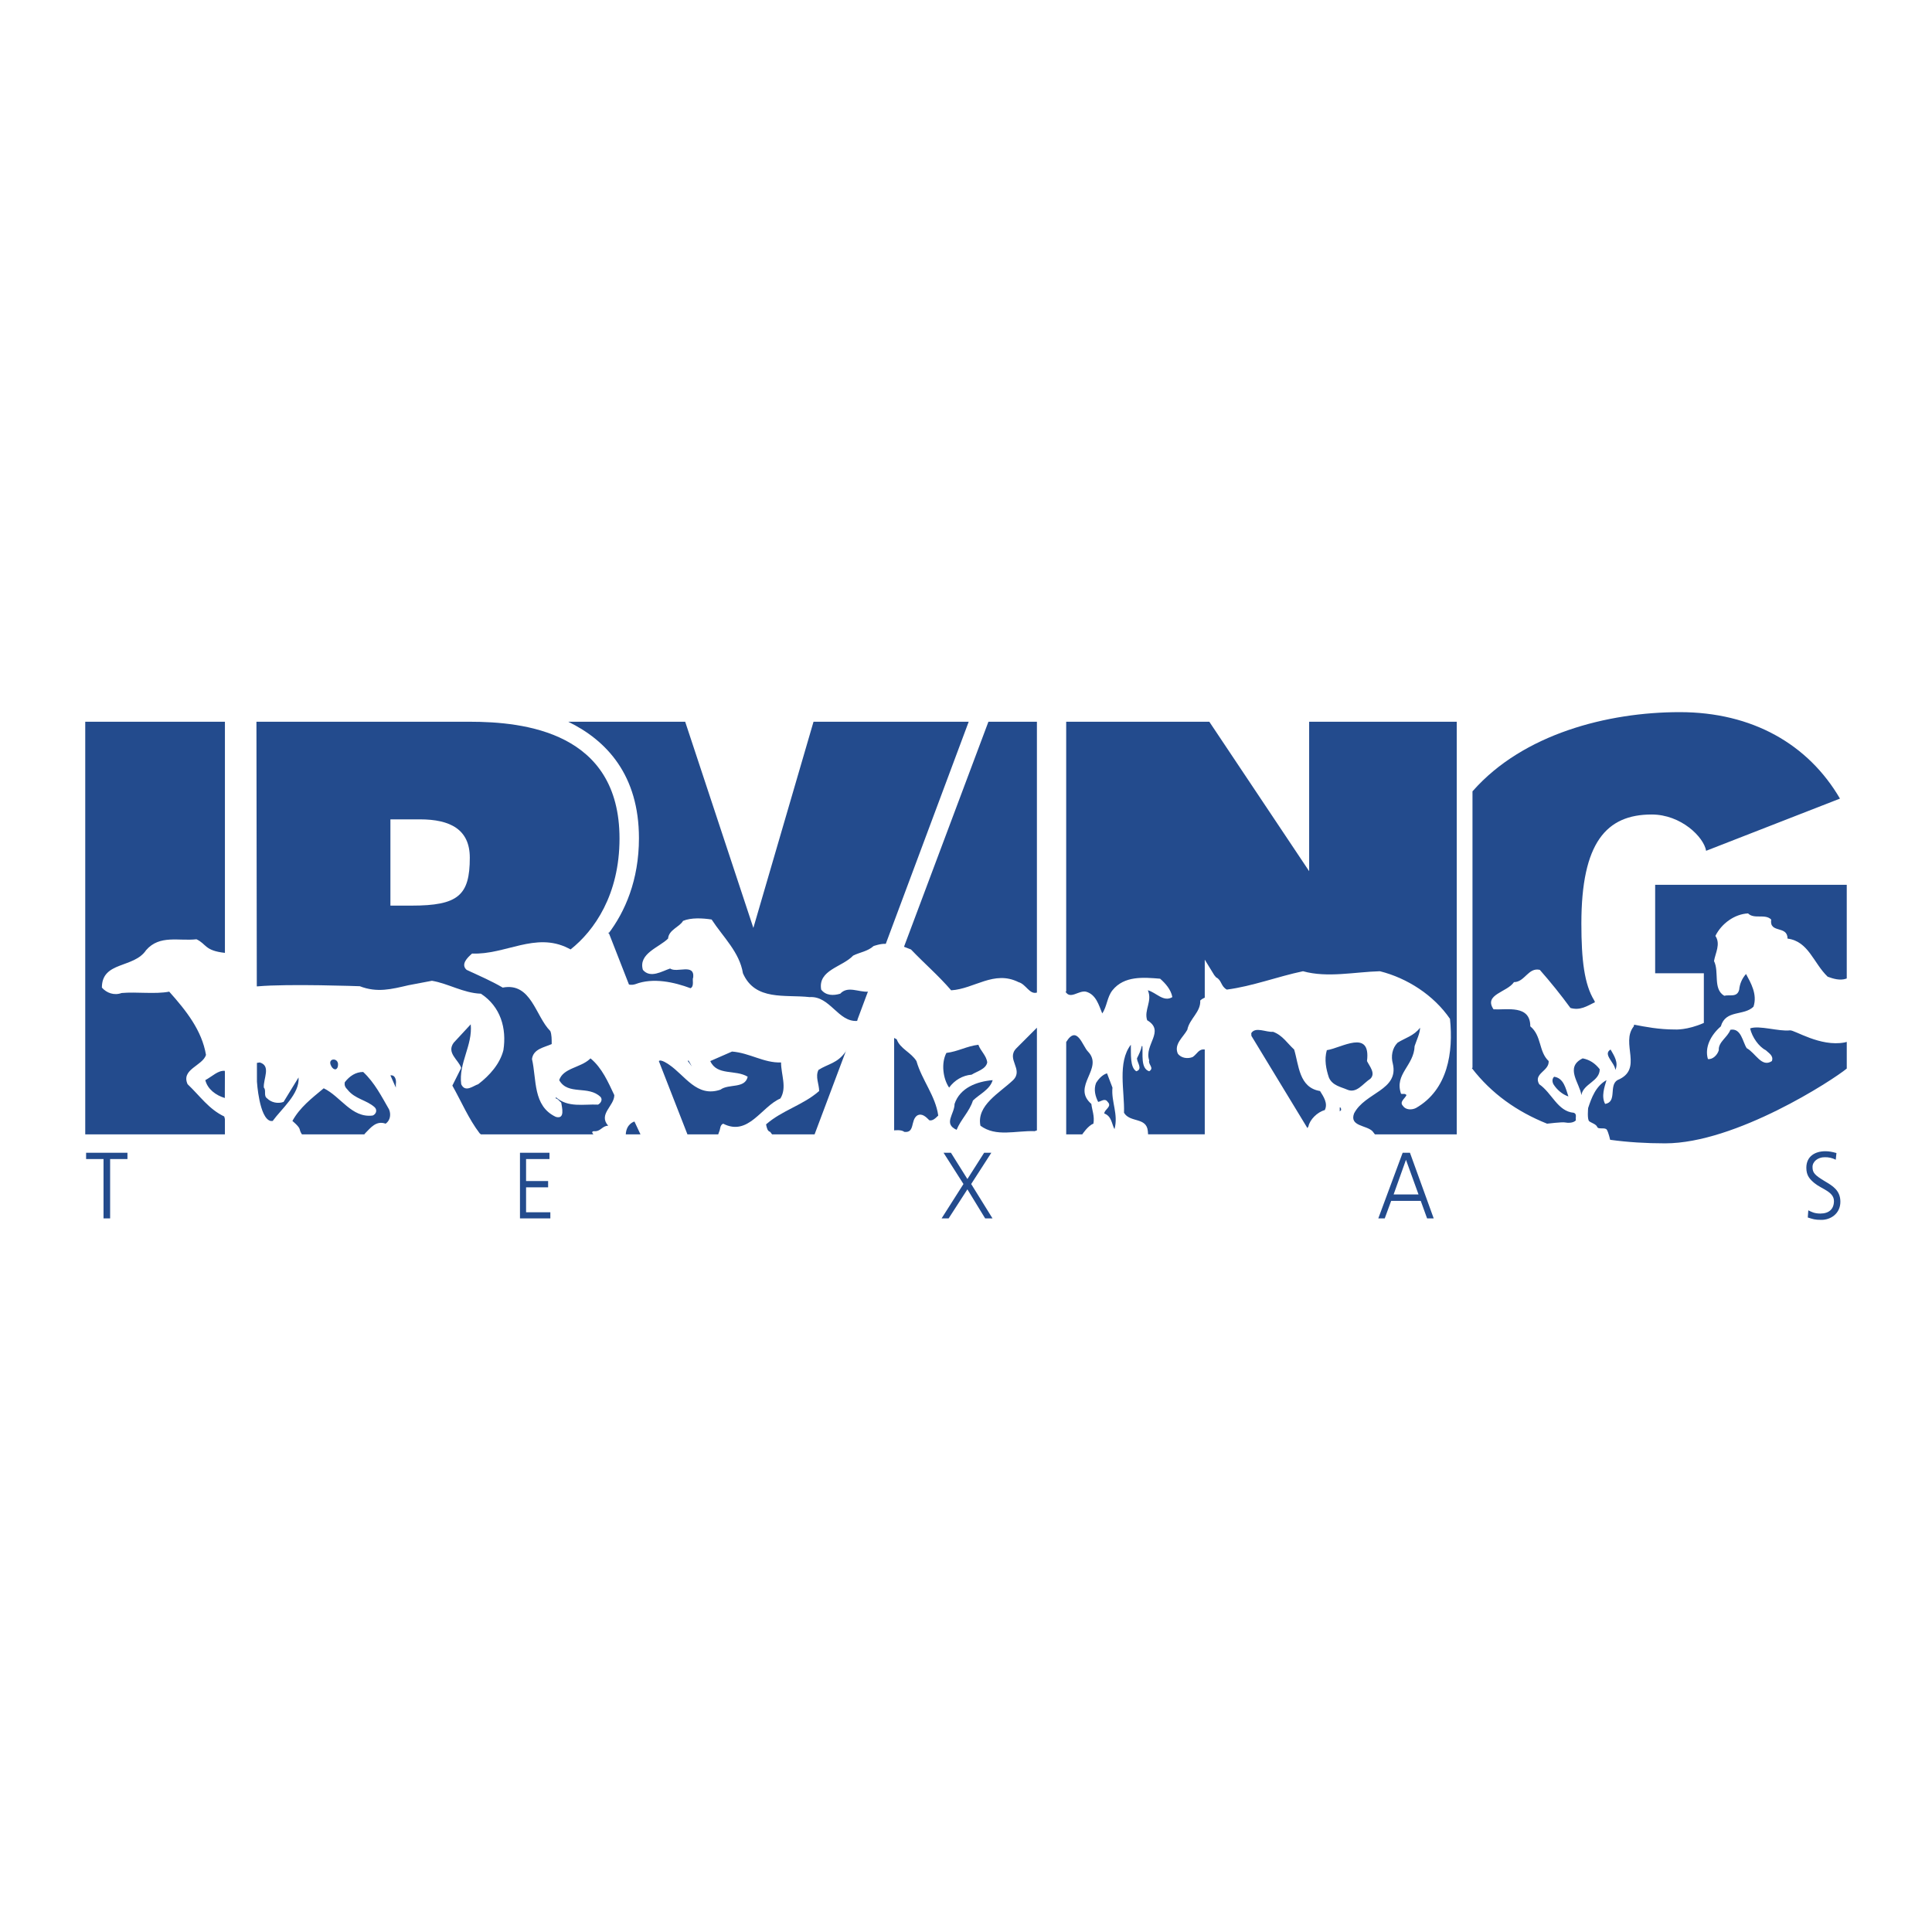 <?xml version="1.0" encoding="UTF-8"?> <svg xmlns="http://www.w3.org/2000/svg" width="2500" height="2500" viewBox="0 0 2500 2500" fill="none"><g clip-path="url(#clip0_6_971)"><path fill-rule="evenodd" clip-rule="evenodd" d="M735.035 1226.85C692.766 1205.7 654 1235.67 610.862 1233.89C604.689 1239.18 595.908 1247.95 603.807 1255.01C618.8 1262.05 635.518 1269.1 650.511 1277.94C687.5 1270.88 692.779 1314.93 712.156 1334.26C713.894 1338.7 713.894 1344.85 713.894 1351.02C704.218 1355.42 690.12 1357.19 688.382 1370.37C694.556 1396.79 689.225 1431.12 719.212 1445.22C731.546 1448.77 727.11 1432.9 726.228 1426.74C723.608 1425 721.831 1421.46 719.212 1421.46V1419.68C735.048 1433.78 755.306 1428.5 773.814 1429.38C777.316 1427.62 779.975 1423.22 777.316 1419.68C761.48 1403.83 735.048 1417.95 723.608 1397.69C728.874 1381.85 750.884 1381.85 763.205 1370.39L764.1 1369.53C779.08 1381.86 786.979 1400.36 794.916 1417.08C794.916 1431.14 773.814 1441.73 786.979 1456.69C779.08 1456.69 777.316 1464.62 768.523 1463.74C763.931 1464.04 767.913 1467.87 767.913 1467.87H622.263L620.577 1466.4C606.465 1447.91 596.803 1425.03 585.351 1404.76L596.803 1381.86C593.249 1371.27 577.413 1362.49 587.089 1349.27L609.124 1325.48C611.744 1352.77 593.249 1375.69 596.803 1402.97C602.069 1414.42 612.639 1404.76 618.8 1402.97C633.754 1391.53 646.957 1376.55 651.393 1358.93C655.789 1330.76 647.852 1302.59 622.301 1285.85C599.423 1284.97 580.033 1272.62 558.931 1269.12L528.712 1274.85C506.715 1279.95 488.103 1284.9 465.575 1276.17C465.575 1276.17 373.113 1272.77 333.491 1276.33H332.298L331.831 933.927H607.736C678.201 933.927 801.647 947.104 801.647 1085.04C801.647 1157.81 768.977 1204.32 738.342 1228.55L735.035 1226.85ZM505.197 1060.25V1171.87H532.447C592.899 1171.87 607.918 1158.68 607.918 1109.86C607.918 1073.42 582.834 1060.24 543.303 1060.24L505.197 1060.25ZM290.911 1420.81C279.303 1417.37 268.564 1409.36 265.672 1397.69C275.347 1392.42 282.092 1384.94 290.911 1385.66L291.028 1388.21L290.911 1420.81Z" fill="#234B8D"></path><path fill-rule="evenodd" clip-rule="evenodd" d="M1123.35 1283.2C1111.02 1284.08 1096.97 1275.28 1087.26 1285.84C1078.46 1288.48 1068.75 1288.48 1062.6 1280.54C1058.2 1255.01 1089.91 1251.5 1104.01 1236.51C1112.79 1232.13 1122.51 1231.23 1130.42 1224.18C1130.42 1224.18 1139.85 1220.79 1146.18 1221.36L1253.5 933.901H1052.7L974.846 1200.72L886.613 933.901H735.256C785.151 958.219 826.797 1003.06 826.797 1084.7C826.797 1138.72 808.769 1180.02 786.953 1208.52L787.459 1206.37L813.853 1273.92C813.853 1273.92 817.056 1275.11 822.218 1273.49C845.097 1264.71 872.424 1270.87 893.539 1278.75C898.805 1276.15 895.303 1267.31 897.041 1264.71C898.805 1246.2 875.926 1259.42 867.107 1253.26C856.549 1256.77 841.556 1266.43 831.881 1254.99C825.72 1233.88 853.034 1225.94 864.487 1214.5C865.369 1203.05 879.441 1199.52 883.864 1191.61C894.421 1187.19 909.375 1188.07 920.853 1189.85C935.807 1212.74 956.961 1232.11 961.358 1259.42C977.194 1295.52 1015.95 1286.7 1047.66 1290.25C1074.09 1288.47 1084.49 1322.8 1109.15 1321.07L1109.93 1318.4L1123.17 1282.93L1123.35 1283.2ZM2039.22 1449.66C2038.34 1446.1 2040.95 1441.72 2036.56 1439.94C2015.44 1438.17 2008.39 1414.39 1991.68 1402.94C1983.75 1388.84 2004.85 1386.22 2003.96 1373.01C1990.78 1360.68 1995.19 1340.41 1980.2 1328.08C1980.2 1299.92 1950.25 1306.98 1932.65 1306.08C1919.42 1286.7 1950.25 1284.08 1959.07 1270.87C1973.13 1270.87 1977.56 1251.49 1992.51 1254.99C2006.46 1270.82 2019.69 1287.27 2032.15 1304.3C2044.49 1307.86 2053.28 1302.11 2063.87 1296.83L2063.01 1294.72C2050.17 1274.02 2046.29 1242.35 2046.29 1195.03C2046.29 1090.43 2078.56 1053.96 2137.24 1053.96C2175.43 1053.96 2204.8 1083.27 2207.71 1100.93L2380.91 1033.39C2339.8 962.953 2267.32 921.502 2173.55 921.502C2080.35 921.502 1971.05 949.698 1906 1023.33L1905.39 1023.91V1381.62L1904.62 1382.23C1930 1415.21 1963.14 1438.52 2001.9 1454.04C2001.9 1454.04 2021.32 1451.69 2024.97 1452.43C2028.63 1453.16 2035.83 1453.46 2039.22 1449.66ZM291.029 1448.04V1467.84H110.295V933.914H291.042V1233.01C264.492 1230.08 267.411 1221.57 254.233 1215.41C231.316 1218.03 206.66 1209.24 189.047 1229.51C173.224 1253.28 131.838 1243.57 131.838 1277.94C137.998 1284.95 147.674 1288.48 157.336 1284.95C176.726 1283.2 200.487 1286.72 218.982 1283.2C241.004 1307.87 261.25 1333.41 266.555 1365.07C262.132 1379.18 233.962 1383.58 242.742 1402.94C258.954 1418.35 270.173 1435.23 290.173 1444.72L291.029 1448.04ZM332.48 1399.61L332.454 1375.37L336.111 1374.8C351.092 1379.19 340.547 1395.91 341.39 1407.35C344.944 1410.9 340.547 1417.95 345.826 1421.46C351.105 1426.74 359.885 1428.5 366.941 1425.86L386.33 1394.19C388.094 1415.3 364.321 1434.69 352.842 1450.53H350.223C335.372 1447.15 332.48 1399.61 332.48 1399.61ZM471.425 1467.85H390.701C390.701 1467.85 388.509 1464.91 387.77 1461.21C387.044 1457.56 378.367 1450.51 378.367 1450.51C388.081 1432.9 403.022 1421.46 418.897 1408.24C440.907 1418.79 455.005 1446.98 482.281 1443.48C486.716 1441.72 488.454 1436.44 484.94 1432.9C474.382 1423.24 459.389 1422.36 449.714 1410.02C447.055 1407.35 445.291 1404.74 446.186 1400.35C452.346 1392.42 460.284 1387.12 469.959 1387.12C484.94 1401.19 493.733 1418.79 503.434 1435.55C506.054 1441.72 505.198 1449.66 499.051 1454.04C486.716 1449.66 479.674 1459.32 472.618 1466.37L471.425 1467.85ZM809.741 1467.85H828.768L820.973 1451.25C820.986 1451.25 810.468 1453.9 809.741 1467.85ZM1341.76 1462.72V1329.87L1315.34 1356.3C1301.23 1370.37 1325.04 1383.59 1310.96 1397.67C1293.36 1414.39 1263.41 1430.27 1268.68 1456.66C1288.92 1471.64 1314.17 1462.83 1338.84 1463.72L1341.76 1462.72ZM1157.02 1343.1V1462.73C1157.02 1462.73 1166.54 1461.38 1170.04 1464.62C1184.14 1466.4 1177.98 1449.68 1186.77 1443.5C1192.93 1439.97 1198.21 1445.23 1202.63 1449.68C1207.03 1450.53 1210.53 1447.01 1214.09 1443.5C1210.53 1417.96 1192.93 1397.7 1185.89 1373.03C1178.83 1361.58 1164.76 1357.2 1160.34 1344.86L1157.02 1343.1ZM1169.78 1225.11L1178.83 1228.63C1196.49 1247.12 1214.09 1262.06 1230.8 1281.45C1260.75 1279.66 1286.28 1255.02 1318 1270.89C1327.68 1273.51 1332.22 1287.31 1341.76 1284.38V933.914H1279.01L1169.78 1225.11ZM1400.46 1467.85H1379.66V1348.36C1393.72 1325.47 1400.76 1353.65 1407.83 1360.7C1428.96 1382.69 1385.82 1405.62 1412.21 1428.5C1413.09 1436.44 1416.6 1444.35 1414.87 1454.05C1407.98 1456.4 1400.46 1467.85 1400.46 1467.85ZM1691.79 1459.75L1619.29 1340.36L1619.13 1336.92C1624.45 1328.09 1638.51 1336.03 1647.33 1335.15C1659.66 1339.58 1665.82 1350.13 1674.62 1358.08C1680.78 1378.3 1680.78 1407.35 1708.11 1411.78C1712.49 1418.8 1718.66 1427.63 1714.27 1436.44C1704.56 1439.06 1694.89 1448.77 1693.11 1457.56L1691.79 1459.75Z" fill="#234B8D"></path><path fill-rule="evenodd" clip-rule="evenodd" d="M1775.92 1463.72C1767.97 1455.82 1745.98 1457.54 1752.14 1440.82C1766.2 1413.51 1810.24 1410.89 1802.34 1376.52C1799.68 1366.86 1801.46 1356.29 1808.48 1349.24C1818.18 1343.07 1829.63 1340.41 1837.56 1329.86C1837.56 1336.91 1833.12 1345.73 1830.51 1353.64C1829.63 1379.18 1804.09 1389.72 1812.91 1415.27C1814.64 1416.16 1818.18 1414.39 1819.96 1417.05C1818.18 1421.45 1810.25 1425.84 1815.52 1431.11C1819.06 1436.43 1826.97 1436.43 1832.24 1433.77C1873.65 1410.01 1880.72 1361.57 1876.28 1318.4C1855.16 1287.59 1820.81 1265.6 1785.6 1256.77C1752.99 1257.65 1717.78 1265.6 1686.07 1256.77C1652.61 1263.81 1620.92 1276.15 1587.47 1280.53C1579.52 1276.15 1580.99 1268.21 1573.65 1264.71L1571.21 1261.76L1558.95 1241.78V1290.97C1558.95 1290.97 1555.31 1292.44 1553.1 1294.63C1553.99 1309.57 1539.04 1318.39 1536.39 1332.5C1531.12 1342.18 1518.79 1351 1524.05 1363.33C1528.43 1369.49 1537.28 1370.35 1543.43 1367.73C1549.59 1363.33 1551.05 1357.17 1558.95 1358.05V1467.83H1485.6L1485.3 1463.7C1483.55 1445.2 1462.42 1453.15 1454.47 1439.93C1455.35 1411.76 1445.7 1374.78 1463.31 1351.89C1463.57 1363.6 1462.09 1381.23 1470.36 1386.21C1479.15 1383.56 1471.24 1374.77 1471.24 1369.49C1473.84 1364.22 1476.5 1358.91 1477.4 1353.63H1478.23C1479.14 1363.33 1475.62 1382.67 1487.07 1386.21C1494.12 1381.82 1485.3 1377.39 1487.07 1372.11C1480.03 1351.88 1508.23 1334.24 1484.42 1320.18C1480.03 1306.96 1491.48 1295.52 1485.3 1281.43C1495.88 1284.07 1505.56 1297.26 1517.01 1290.25C1515.23 1280.53 1508.21 1272.61 1501.17 1266.43C1480.02 1264.71 1454.77 1262.35 1439.51 1281.43C1432.47 1290.25 1432.47 1302.57 1426.28 1311.36C1421.9 1300.82 1418.36 1286.7 1405.13 1283.19C1395.48 1281.43 1384.91 1293.75 1378.76 1283.19L1379.65 1282.89V933.914H1564.84L1694.03 1127.32V933.914H1885.01V1467.84H1779.13L1775.92 1463.72ZM2083.53 1474.9C2106.25 1478.01 2130.06 1479.49 2154.68 1479.49C2246.1 1479.49 2372.05 1397.39 2389.7 1382.71V1348.22L2386.73 1348.96C2355.17 1354.86 2322.02 1332.54 2316.17 1333.28C2302.06 1335.02 2276.09 1326.38 2264.64 1330.78C2267.24 1342.23 2276.09 1354.55 2284.9 1358.95C2288.41 1362.49 2295.45 1366 2292.79 1373.04C2279.57 1381.88 2271.69 1362.5 2260.24 1356.33C2254.92 1348.39 2253.17 1329.89 2239.09 1332.55C2235.57 1342.23 2223.25 1348.39 2224.12 1358.95C2222.37 1365.11 2216.2 1371.27 2210.03 1370.4C2205.6 1355.44 2213.54 1339.61 2226.75 1328.12C2232.94 1306.12 2256.7 1314.94 2269.01 1302.61C2274.3 1286.73 2265.51 1271.79 2259.36 1260.34C2254.31 1265.95 2251.21 1273.05 2250.51 1280.57C2247.91 1291.13 2238.21 1286.74 2231.14 1288.51C2216.2 1279.67 2224.98 1257.69 2217.93 1243.59C2219.71 1233.04 2226.75 1221.58 2219.71 1211.04C2227.63 1195.15 2244.35 1182.83 2261.97 1181.95C2269.89 1189.89 2284 1181.95 2291.91 1189.89C2289.31 1208.38 2313.07 1196.94 2313.07 1214.54C2340.36 1218.06 2346.55 1246.24 2365 1263.85C2372.04 1266.47 2380.89 1269.13 2388.76 1266.47L2389.69 1266.06V1144.92H2141.77V1259.43H2204.77V1323.68C2182.95 1333.28 2167.53 1332.16 2167.53 1332.16C2146.35 1332.16 2129.23 1328.73 2114.56 1325.93L2114.07 1328.09C2096.45 1350.13 2127.25 1383.58 2092.92 1397.67C2081.47 1404.73 2092.92 1425.84 2077.03 1428.49C2071.76 1418.79 2076.2 1406.51 2078.81 1397.67C2064.72 1405.61 2059.43 1420.57 2055.05 1433.77C2055.05 1433.77 2053.58 1448.76 2056.51 1450.95C2059.43 1453.15 2065.33 1454.61 2066.8 1458.27C2068.26 1461.96 2077.03 1458.27 2079.29 1461.96C2081.47 1465.65 2083.53 1474.9 2083.53 1474.9Z" fill="#234B8D"></path><path fill-rule="evenodd" clip-rule="evenodd" d="M1768.88 1373.02C1772.38 1380.07 1780.31 1388.85 1773.27 1395.91C1763.59 1402.08 1755.64 1415.29 1743.32 1410.02C1735.39 1406.51 1723.94 1404.74 1719.53 1394.17C1716.03 1383.59 1713.37 1371.24 1716.9 1358.92C1735.39 1356.3 1774.15 1330.75 1768.88 1373.02ZM1277.47 1374.79C1275.72 1383.59 1264.24 1386.23 1257.24 1390.63C1245.76 1391.51 1235.2 1397.69 1228.16 1407.35C1220.25 1395.91 1217.6 1375.69 1224.64 1362.47C1239.59 1360.7 1251.08 1353.65 1266.02 1351.92C1268.68 1359.81 1276.59 1365.98 1277.47 1374.79ZM2090.26 1384.47C2089.43 1374.79 2073.54 1364.24 2084.1 1358.08C2088.53 1365.98 2094.7 1374.79 2090.26 1384.47ZM1095.18 1358.49L1054.08 1467.85H999.062L996.559 1464.61C993.057 1463.73 992.175 1459.33 991.28 1454.94C1012.43 1436.44 1038.83 1430.28 1059.98 1411.78C1059.98 1402.95 1054.7 1393.29 1059.1 1384.48C1071.43 1376.55 1083.44 1376.1 1094.03 1361.12L1095.18 1358.49ZM930.53 1464.61C932.306 1461.1 931.411 1455.82 935.808 1454.05C968.401 1470.77 985.119 1432.02 1009.79 1421.46C1018.61 1407.35 1010.67 1390.63 1010.67 1374.79C988.621 1375.68 970.178 1362.47 947.248 1360.7L919.09 1373.02C927.871 1392.41 951.644 1383.58 967.519 1393.28C963.979 1409.13 942.864 1402.07 932.306 1410.01C901.49 1420.55 886.497 1391.5 865.382 1377.4C865.382 1377.4 855.02 1370.01 852.542 1373.06L889.532 1467.84H929.375L930.53 1464.61ZM2070.04 1383.59C2070.04 1399.46 2048.89 1402.08 2046.28 1417.06C2044.48 1402.08 2024.22 1380.97 2048 1369.52C2056.82 1371.25 2063.87 1375.68 2070.04 1383.59ZM437.406 1376.53C437.406 1379.19 437.406 1381.85 434.734 1383.59C431.232 1384.47 428.574 1380.07 427.692 1377.41C425.072 1369.52 436.511 1368.62 437.406 1376.53Z" fill="#234B8D"></path><path fill-rule="evenodd" clip-rule="evenodd" d="M890.037 1373.02L890.919 1372.14L895.303 1380.07L890.037 1373.02ZM1439.51 1407.35C1437.74 1425.86 1447.41 1441.72 1442.15 1461.11C1438.63 1454.94 1438.63 1444.35 1428.94 1440.85C1428.94 1435.57 1439.5 1432.02 1433.35 1425.87C1429.81 1420.59 1425.4 1425.03 1421.02 1425.87C1417.48 1418.81 1414.86 1410.03 1418.36 1401.21C1421.02 1396.82 1426.28 1390.66 1432.47 1388.88L1439.51 1407.35ZM512.215 1402.95V1407.35L505.198 1391.51C511.372 1390.63 513.11 1397.69 512.215 1402.95ZM2029.51 1418.8C2021.61 1416.18 2014.54 1410.02 2010.11 1402.95C2008.38 1399.45 2008.38 1395.91 2011.01 1393.29C2023.34 1395.03 2025.99 1408.24 2029.51 1418.8ZM1284.51 1397.69C1281.01 1410.02 1266.91 1416.18 1258.97 1424.12C1254.59 1438.18 1243.14 1448.78 1237.86 1461.99C1220.25 1454.05 1235.19 1441.73 1235.19 1428.5C1242.26 1407.35 1264.25 1399.45 1284.51 1397.69ZM1735.39 1436.44L1733.64 1438.18V1432.9C1735.39 1432.89 1735.39 1435.56 1735.39 1436.44ZM133.952 1576.63V1499.8H111.41V1491.65H164.923V1499.8H142.499V1576.63H133.952ZM672.845 1576.63V1491.65H711.028V1499.8H680.744V1528.29H709.264V1536.42H680.744V1568.64H712.144V1576.63H672.845ZM1218.41 1576.63L1246.72 1532.11L1220.95 1491.65H1230.51L1251.82 1525.67L1273.48 1491.65H1282.79L1256.71 1532.11L1284.33 1576.63H1274.81L1251.82 1539.01L1227.51 1576.63H1218.41ZM1783.5 1576.63L1815.04 1491.64H1824.47L1855.22 1576.63H1846.66L1838.45 1553.95H1800.15L1791.84 1576.63H1783.5ZM1819.33 1500.78L1803.35 1545.57H1835.55L1819.33 1500.78ZM2357.05 1578.5C2348.01 1578.5 2346.05 1577.5 2339.27 1575.42L2339.93 1566.16C2344.23 1568.24 2347.83 1570.33 2355.58 1570.33C2366.55 1570.33 2373.12 1564.65 2373.12 1554.18C2373.12 1542.08 2357.46 1538.77 2347.94 1530.99C2342.07 1526.05 2337.39 1521.37 2337.39 1511.15C2337.39 1496.21 2348.73 1489.69 2361.96 1489.69C2366.8 1489.69 2370.57 1490.43 2376.35 1492.02L2375.46 1500.68C2370.98 1498.37 2365.99 1497.26 2360.95 1497.44C2352.39 1497.44 2345.4 1502.99 2345.4 1510.04C2345.4 1517.44 2347.96 1520.52 2361.72 1528.76C2371.34 1534.47 2381.44 1540.37 2381.44 1555.04C2381.42 1570.6 2368.68 1578.5 2357.05 1578.5Z" fill="#234B8D"></path></g><defs><clipPath id="clip0_6_971"><rect width="2500" height="2500" fill="white"></rect></clipPath></defs></svg> 